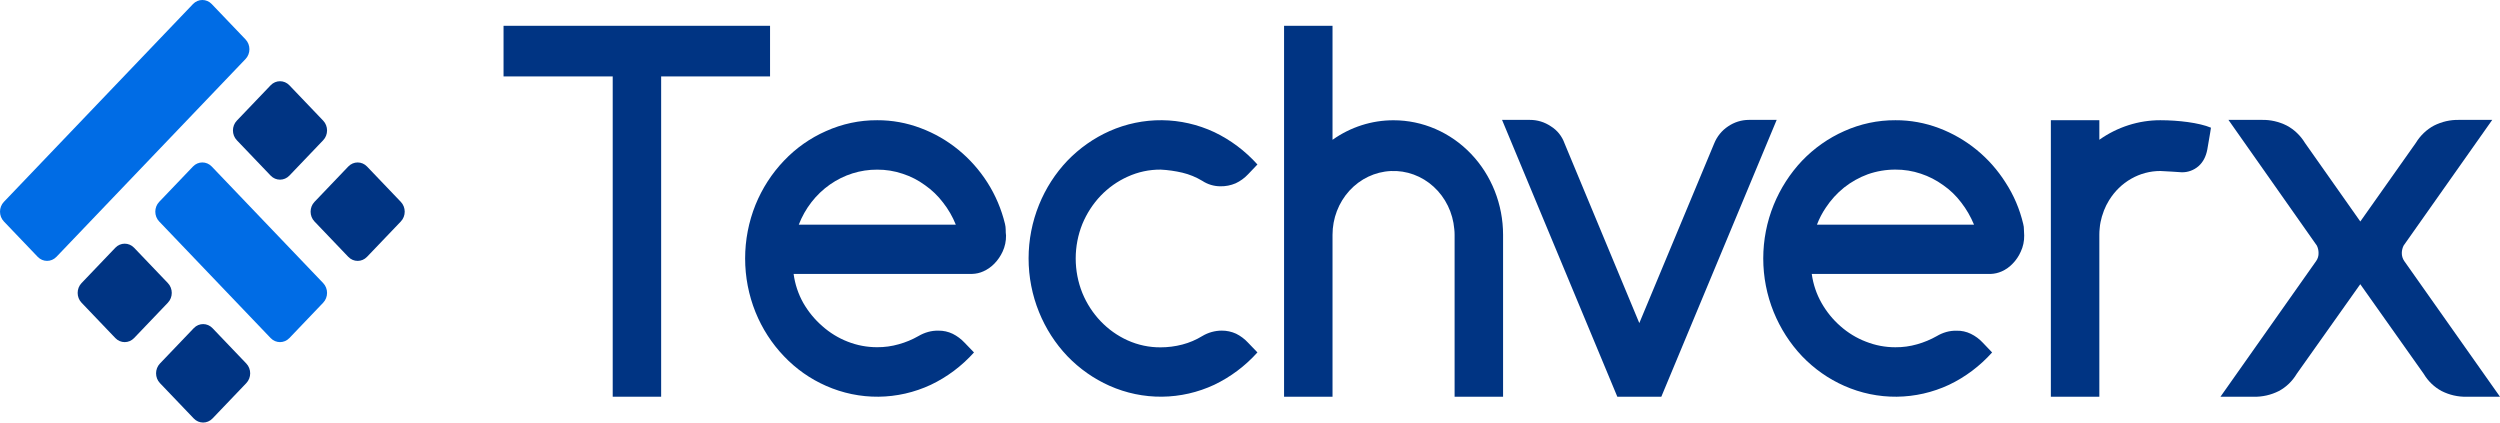 <svg width="213" height="36" viewBox="0 0 213 36" fill="none" xmlns="http://www.w3.org/2000/svg">
<g clip-path="url(#clip0_995_328)">
<path d="M213 33.803H210.162C209.424 33.82 208.692 33.653 208.027 33.317C207.399 32.982 206.87 32.474 206.498 31.847L201.095 24.213L195.683 31.847C195.311 32.474 194.783 32.982 194.155 33.317C193.487 33.653 192.752 33.82 192.01 33.803H189.182L197.336 22.24C197.479 22.04 197.552 21.795 197.541 21.545C197.539 21.331 197.491 21.12 197.399 20.929L189.864 10.215H192.702C193.44 10.198 194.172 10.364 194.837 10.701C195.467 11.038 195.999 11.546 196.379 12.171L201.099 18.871L205.832 12.171C206.212 11.546 206.744 11.038 207.374 10.701C208.037 10.366 208.765 10.199 209.501 10.215H212.339L204.786 20.926C204.692 21.117 204.64 21.327 204.634 21.542C204.628 21.791 204.7 22.035 204.839 22.237L213 33.803Z" fill="#003483"/>
<path d="M151.373 10.215L141.544 33.801H137.796L127.975 10.215H130.339C130.975 10.21 131.599 10.4 132.133 10.761C132.672 11.092 133.084 11.607 133.301 12.22L139.669 27.527L146.042 12.239C146.284 11.633 146.698 11.12 147.228 10.77C147.755 10.409 148.371 10.217 149 10.215H151.373Z" fill="#003483"/>
<path d="M42.902 2.198V6.511H52.203V33.8H56.33V6.511H65.608V2.198H42.902Z" fill="#003483"/>
<path d="M85.686 19.576C85.685 19.407 85.665 19.239 85.625 19.076C85.322 17.826 84.819 16.639 84.137 15.565C82.769 13.416 80.775 11.787 78.45 10.919C77.26 10.466 76.004 10.238 74.737 10.243C73.237 10.235 71.75 10.551 70.372 11.172C69.031 11.761 67.814 12.619 66.789 13.698C65.758 14.777 64.936 16.052 64.366 17.455C63.785 18.901 63.485 20.453 63.485 22.022C63.485 23.59 63.785 25.143 64.366 26.588C64.934 27.993 65.757 29.268 66.789 30.346C67.814 31.424 69.031 32.282 70.372 32.871C71.787 33.499 73.311 33.815 74.849 33.8C76.386 33.785 77.904 33.439 79.308 32.784C80.693 32.125 81.942 31.189 82.984 30.028L82.186 29.201C81.892 28.887 81.548 28.628 81.168 28.439C80.787 28.256 80.372 28.165 79.953 28.172C79.659 28.165 79.365 28.201 79.081 28.28C78.793 28.359 78.517 28.477 78.258 28.629C77.728 28.932 77.165 29.167 76.581 29.328C75.98 29.501 75.359 29.587 74.736 29.582C73.875 29.585 73.02 29.424 72.215 29.106C71.427 28.799 70.696 28.351 70.056 27.78C69.415 27.223 68.868 26.557 68.439 25.81C68.011 25.05 67.732 24.21 67.616 23.337H82.829C83.162 23.329 83.489 23.254 83.793 23.114C84.141 22.957 84.458 22.734 84.727 22.455C85.015 22.159 85.252 21.812 85.426 21.43C85.623 21.005 85.722 20.537 85.714 20.064C85.693 19.902 85.684 19.739 85.686 19.576ZM68.056 19.14C68.594 17.749 69.518 16.559 70.709 15.724C71.9 14.889 73.303 14.446 74.737 14.454C75.475 14.449 76.208 14.567 76.909 14.804C77.589 15.024 78.232 15.353 78.814 15.78C79.395 16.186 79.913 16.685 80.348 17.257C80.796 17.826 81.162 18.461 81.434 19.14H68.056Z" fill="#003483"/>
<path d="M105.313 28.431C104.932 28.257 104.521 28.168 104.105 28.169C103.52 28.168 102.944 28.327 102.436 28.631C101.905 28.956 101.332 29.2 100.735 29.355C100.13 29.513 99.509 29.593 98.885 29.593C97.917 29.601 96.958 29.398 96.069 28.997C94.341 28.218 92.964 26.777 92.219 24.97C91.843 24.038 91.65 23.036 91.65 22.024C91.65 21.012 91.843 20.01 92.219 19.078C92.591 18.184 93.119 17.37 93.775 16.679C94.436 15.99 95.216 15.439 96.073 15.054C96.961 14.648 97.92 14.443 98.889 14.451C99.512 14.482 100.131 14.57 100.74 14.713C101.337 14.856 101.91 15.091 102.441 15.412C102.903 15.714 103.438 15.873 103.983 15.872C104.425 15.88 104.864 15.794 105.273 15.619C105.671 15.434 106.032 15.173 106.337 14.848L107.133 14.014C106.09 12.855 104.842 11.92 103.458 11.258C102.056 10.603 100.539 10.257 99.003 10.242C97.467 10.227 95.944 10.543 94.53 11.17C93.191 11.767 91.972 12.624 90.938 13.696C89.911 14.775 89.091 16.051 88.524 17.453C87.938 18.898 87.636 20.451 87.636 22.02C87.636 23.589 87.938 25.142 88.524 26.586C89.091 27.989 89.911 29.264 90.938 30.343C91.972 31.416 93.191 32.273 94.53 32.869C95.944 33.497 97.467 33.813 99.003 33.798C100.539 33.783 102.056 33.437 103.458 32.782C104.842 32.12 106.09 31.184 107.133 30.026L106.337 29.199C106.043 28.881 105.696 28.62 105.313 28.431Z" fill="#003483"/>
<path d="M128.062 20.007V33.802H123.932V20.007C123.933 19.844 123.923 19.681 123.905 19.52C123.786 18.125 123.157 16.832 122.149 15.91C121.141 14.989 119.832 14.509 118.495 14.572C117.158 14.635 115.895 15.235 114.97 16.247C114.046 17.26 113.53 18.607 113.531 20.007V33.802H109.402V2.197H113.531V11.905H113.54C115.073 10.82 116.882 10.242 118.732 10.247C119.957 10.247 121.171 10.499 122.303 10.99C123.435 11.48 124.463 12.199 125.329 13.105C126.196 14.012 126.883 15.088 127.352 16.272C127.82 17.456 128.062 18.725 128.062 20.007Z" fill="#003483"/>
<path d="M172.439 19.576C172.441 19.407 172.421 19.238 172.377 19.076C172.081 17.822 171.575 16.633 170.881 15.565C170.209 14.5 169.375 13.556 168.414 12.769C167.446 11.98 166.365 11.355 165.21 10.919C164.018 10.466 162.758 10.237 161.489 10.243C159.988 10.235 158.502 10.551 157.124 11.172C155.783 11.765 154.564 12.623 153.533 13.698C152.51 14.781 151.691 16.056 151.119 17.455C150.532 18.899 150.229 20.453 150.229 22.022C150.229 23.591 150.532 25.144 151.119 26.588C151.69 27.989 152.509 29.264 153.533 30.346C154.564 31.421 155.783 32.278 157.124 32.871C158.539 33.499 160.063 33.815 161.601 33.8C163.138 33.785 164.656 33.439 166.06 32.784C167.443 32.125 168.689 31.189 169.728 30.028L168.938 29.201C168.644 28.883 168.295 28.625 167.911 28.439C167.533 28.256 167.12 28.166 166.704 28.177C166.41 28.169 166.116 28.205 165.831 28.284C165.547 28.364 165.274 28.481 165.018 28.634C164.487 28.934 163.924 29.168 163.34 29.333C162.738 29.506 162.115 29.591 161.49 29.586C160.632 29.589 159.781 29.428 158.978 29.11C158.182 28.806 157.445 28.357 156.799 27.784C156.162 27.227 155.62 26.561 155.196 25.814C154.765 25.055 154.481 24.215 154.362 23.341H169.584C169.919 23.332 170.249 23.256 170.556 23.119C170.903 22.963 171.217 22.739 171.482 22.459C171.77 22.165 172.004 21.817 172.172 21.435C172.37 21.009 172.469 20.541 172.461 20.068C172.453 19.918 172.439 19.758 172.439 19.576ZM154.804 19.14C155 18.629 155.252 18.144 155.556 17.695C155.988 17.04 156.516 16.459 157.12 15.975C157.734 15.492 158.415 15.112 159.139 14.847C159.895 14.582 160.688 14.448 161.485 14.45C162.222 14.444 162.956 14.562 163.657 14.799C164.336 15.023 164.978 15.352 165.563 15.776C166.146 16.18 166.663 16.679 167.096 17.253C167.541 17.827 167.907 18.462 168.186 19.14H154.804Z" fill="#003483"/>
<path d="M188.374 10.879L188.307 11.309L188.064 12.73C187.95 13.342 187.699 13.818 187.311 14.16C186.908 14.509 186.396 14.693 185.872 14.677C185.796 14.677 184.338 14.569 184.064 14.569C183.196 14.568 182.341 14.794 181.578 15.229C180.815 15.663 180.169 16.291 179.699 17.055L179.692 17.064C179.523 17.338 179.378 17.628 179.259 17.929C179.206 18.061 179.161 18.196 179.122 18.334C179.107 18.368 179.094 18.404 179.084 18.441C179.038 18.595 179 18.752 178.97 18.91C178.933 19.087 178.908 19.267 178.894 19.448C178.872 19.632 178.863 19.818 178.864 20.003V33.799H174.733V10.243H178.864V11.903H178.871C180.404 10.819 182.213 10.24 184.064 10.243C185.596 10.243 187.372 10.458 188.374 10.879Z" fill="#003483"/>
<path d="M16.443 0.345L0.331 17.199C-0.109 17.66 -0.109 18.408 0.331 18.869L3.212 21.882C3.653 22.343 4.367 22.343 4.808 21.882L20.92 5.028C21.361 4.567 21.361 3.819 20.92 3.358L18.039 0.345C17.599 -0.116 16.884 -0.116 16.443 0.345Z" fill="#006CE5"/>
<path d="M9.827 21.107L6.947 24.12C6.506 24.581 6.506 25.329 6.947 25.79L9.827 28.803C10.268 29.264 10.983 29.264 11.424 28.803L14.304 25.79C14.745 25.329 14.745 24.581 14.304 24.12L11.424 21.107C10.983 20.646 10.268 20.646 9.827 21.107Z" fill="#003483"/>
<path d="M16.509 27.959L13.628 30.972C13.187 31.433 13.187 32.18 13.628 32.642L16.509 35.655C16.949 36.116 17.664 36.116 18.105 35.655L20.985 32.642C21.426 32.18 21.426 31.433 20.985 30.972L18.105 27.959C17.664 27.497 16.949 27.497 16.509 27.959Z" fill="#003483"/>
<path d="M29.674 14.187L26.794 17.2C26.353 17.661 26.353 18.409 26.794 18.87L29.674 21.883C30.115 22.344 30.83 22.344 31.27 21.883L34.151 18.87C34.592 18.409 34.592 17.661 34.151 17.2L31.27 14.187C30.829 13.726 30.115 13.726 29.674 14.187Z" fill="#003483"/>
<path d="M23.059 7.266L20.178 10.279C19.737 10.741 19.737 11.488 20.178 11.949L23.059 14.962C23.5 15.423 24.214 15.423 24.655 14.962L27.535 11.949C27.976 11.488 27.976 10.741 27.535 10.279L24.655 7.266C24.214 6.805 23.5 6.805 23.059 7.266Z" fill="#003483"/>
<path d="M16.443 14.186L13.562 17.199C13.122 17.66 13.122 18.408 13.562 18.869L23.059 28.803C23.5 29.264 24.214 29.264 24.655 28.803L27.535 25.79C27.976 25.328 27.976 24.581 27.535 24.12L18.039 14.186C17.598 13.725 16.884 13.725 16.443 14.186Z" fill="#006CE5"/>
</g>
<defs>
<clipPath id="clip0_995_328">
<rect width="213" height="36" fill="white"/>
</clipPath>
</defs>
</svg>
